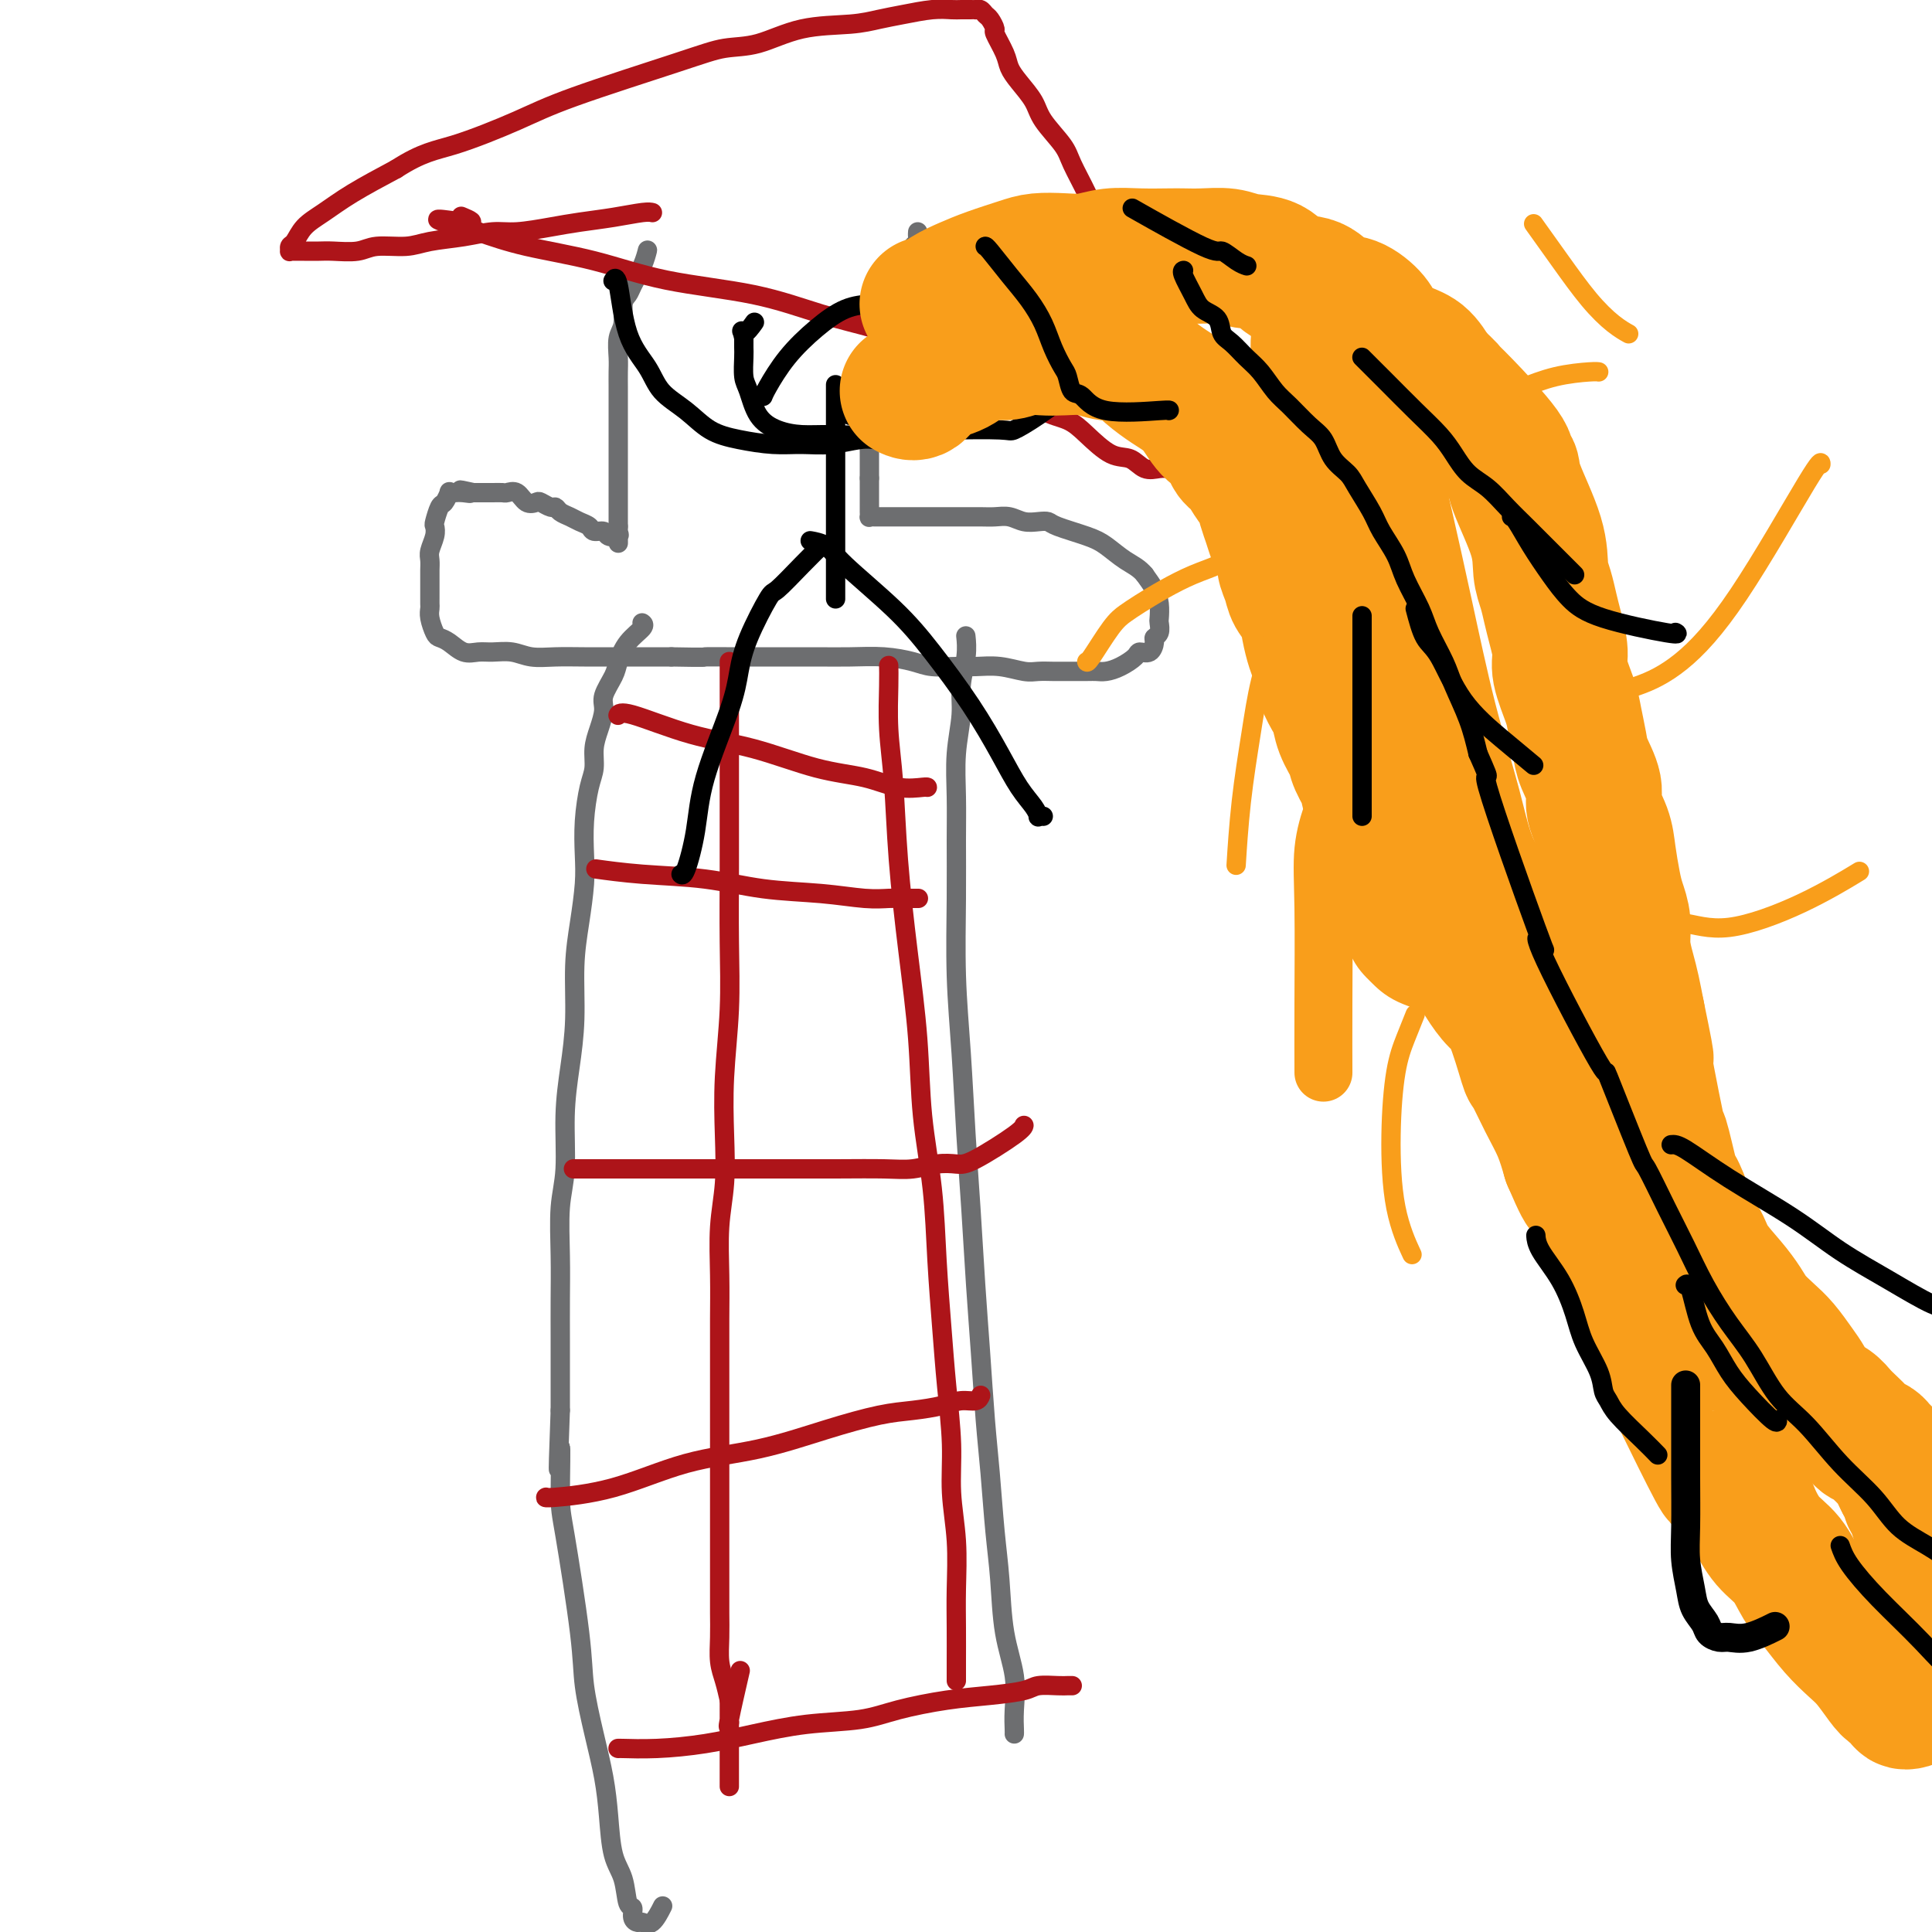 <svg viewBox='0 0 400 400' version='1.1' xmlns='http://www.w3.org/2000/svg' xmlns:xlink='http://www.w3.org/1999/xlink'><g fill='none' stroke='#6D6E70' stroke-width='4' stroke-linecap='round' stroke-linejoin='round'><path d='M134,52c-0.001,0.004 -0.002,0.009 0,0c0.002,-0.009 0.008,-0.031 0,0c-0.008,0.031 -0.029,0.116 0,0c0.029,-0.116 0.109,-0.433 0,0c-0.109,0.433 -0.406,1.618 -1,3c-0.594,1.382 -1.483,2.963 -2,4c-0.517,1.037 -0.660,1.530 -1,2c-0.340,0.470 -0.876,0.916 -1,2c-0.124,1.084 0.163,2.807 0,4c-0.163,1.193 -0.776,1.856 -1,3c-0.224,1.144 -0.060,2.770 0,4c0.060,1.230 0.016,2.063 0,3c-0.016,0.937 -0.004,1.979 0,3c0.004,1.021 0.001,2.020 0,3c-0.001,0.980 -0.000,1.939 0,3c0.000,1.061 0.000,2.224 0,3c-0.000,0.776 -0.000,1.167 0,2c0.000,0.833 0.000,2.109 0,3c-0.000,0.891 -0.000,1.398 0,2c0.000,0.602 0.000,1.298 0,2c-0.000,0.702 -0.000,1.410 0,2c0.000,0.590 0.000,1.061 0,2c-0.000,0.939 -0.000,2.344 0,3c0.000,0.656 0.000,0.561 0,1c-0.000,0.439 -0.000,1.411 0,2c0.000,0.589 0.000,0.794 0,1'/><path d='M128,109c0.008,6.275 0.028,2.462 0,1c-0.028,-1.462 -0.106,-0.573 0,0c0.106,0.573 0.394,0.830 0,1c-0.394,0.170 -1.471,0.253 -2,0c-0.529,-0.253 -0.512,-0.841 -1,-1c-0.488,-0.159 -1.482,0.112 -2,0c-0.518,-0.112 -0.559,-0.609 -1,-1c-0.441,-0.391 -1.283,-0.678 -2,-1c-0.717,-0.322 -1.309,-0.678 -2,-1c-0.691,-0.322 -1.480,-0.609 -2,-1c-0.520,-0.391 -0.772,-0.887 -1,-1c-0.228,-0.113 -0.431,0.158 -1,0c-0.569,-0.158 -1.504,-0.746 -2,-1c-0.496,-0.254 -0.552,-0.173 -1,0c-0.448,0.173 -1.289,0.439 -2,0c-0.711,-0.439 -1.293,-1.582 -2,-2c-0.707,-0.418 -1.540,-0.112 -2,0c-0.460,0.112 -0.546,0.030 -1,0c-0.454,-0.030 -1.276,-0.008 -2,0c-0.724,0.008 -1.350,0.002 -2,0c-0.650,-0.002 -1.325,-0.001 -2,0'/><path d='M98,102c-4.835,-1.084 -1.922,-0.292 -1,0c0.922,0.292 -0.148,0.086 -1,0c-0.852,-0.086 -1.485,-0.050 -2,0c-0.515,0.050 -0.912,0.115 -1,0c-0.088,-0.115 0.134,-0.410 0,0c-0.134,0.410 -0.623,1.526 -1,2c-0.377,0.474 -0.641,0.305 -1,1c-0.359,0.695 -0.814,2.255 -1,3c-0.186,0.745 -0.102,0.675 0,1c0.102,0.325 0.224,1.045 0,2c-0.224,0.955 -0.792,2.146 -1,3c-0.208,0.854 -0.056,1.370 0,2c0.056,0.630 0.015,1.373 0,2c-0.015,0.627 -0.005,1.140 0,2c0.005,0.860 0.004,2.069 0,3c-0.004,0.931 -0.013,1.584 0,2c0.013,0.416 0.047,0.597 0,1c-0.047,0.403 -0.176,1.030 0,2c0.176,0.970 0.655,2.284 1,3c0.345,0.716 0.556,0.833 1,1c0.444,0.167 1.122,0.383 2,1c0.878,0.617 1.955,1.633 3,2c1.045,0.367 2.056,0.084 3,0c0.944,-0.084 1.821,0.030 3,0c1.179,-0.030 2.659,-0.204 4,0c1.341,0.204 2.542,0.787 4,1c1.458,0.213 3.172,0.057 5,0c1.828,-0.057 3.768,-0.015 6,0c2.232,0.015 4.755,0.004 7,0c2.245,-0.004 4.213,-0.001 6,0c1.787,0.001 3.394,0.001 5,0'/><path d='M139,136c8.033,0.155 6.614,0.042 7,0c0.386,-0.042 2.576,-0.012 7,0c4.424,0.012 11.082,0.006 14,0c2.918,-0.006 2.095,-0.012 3,0c0.905,0.012 3.537,0.042 6,0c2.463,-0.042 4.759,-0.154 7,0c2.241,0.154 4.429,0.576 6,1c1.571,0.424 2.525,0.849 4,1c1.475,0.151 3.472,0.026 5,0c1.528,-0.026 2.587,0.046 4,0c1.413,-0.046 3.181,-0.208 5,0c1.819,0.208 3.688,0.788 5,1c1.312,0.212 2.067,0.057 3,0c0.933,-0.057 2.045,-0.015 3,0c0.955,0.015 1.753,0.002 3,0c1.247,-0.002 2.944,0.007 4,0c1.056,-0.007 1.472,-0.031 2,0c0.528,0.031 1.167,0.115 2,0c0.833,-0.115 1.859,-0.430 3,-1c1.141,-0.570 2.396,-1.396 3,-2c0.604,-0.604 0.558,-0.987 1,-1c0.442,-0.013 1.372,0.343 2,0c0.628,-0.343 0.953,-1.386 1,-2c0.047,-0.614 -0.183,-0.800 0,-1c0.183,-0.200 0.779,-0.412 1,-1c0.221,-0.588 0.068,-1.550 0,-2c-0.068,-0.450 -0.049,-0.389 0,-1c0.049,-0.611 0.129,-1.895 0,-3c-0.129,-1.105 -0.465,-2.030 -1,-3c-0.535,-0.970 -1.267,-1.985 -2,-3'/><path d='M237,119c-1.168,-1.451 -2.589,-2.077 -4,-3c-1.411,-0.923 -2.814,-2.142 -4,-3c-1.186,-0.858 -2.155,-1.353 -4,-2c-1.845,-0.647 -4.566,-1.445 -6,-2c-1.434,-0.555 -1.581,-0.867 -2,-1c-0.419,-0.133 -1.111,-0.088 -2,0c-0.889,0.088 -1.974,0.220 -3,0c-1.026,-0.220 -1.991,-0.791 -3,-1c-1.009,-0.209 -2.062,-0.056 -3,0c-0.938,0.056 -1.762,0.015 -3,0c-1.238,-0.015 -2.891,-0.004 -4,0c-1.109,0.004 -1.676,0.001 -2,0c-0.324,-0.001 -0.405,-0.000 -2,0c-1.595,0.000 -4.702,0.000 -6,0c-1.298,-0.000 -0.785,0.000 -1,0c-0.215,-0.000 -1.158,-0.000 -2,0c-0.842,0.000 -1.585,0.001 -2,0c-0.415,-0.001 -0.504,-0.004 -1,0c-0.496,0.004 -1.401,0.016 -2,0c-0.599,-0.016 -0.893,-0.060 -1,0c-0.107,0.060 -0.029,0.223 0,0c0.029,-0.223 0.008,-0.832 0,-1c-0.008,-0.168 -0.002,0.107 0,0c0.002,-0.107 0.001,-0.595 0,-1c-0.001,-0.405 -0.000,-0.727 0,-1c0.000,-0.273 0.000,-0.497 0,-1c-0.000,-0.503 -0.000,-1.287 0,-2c0.000,-0.713 0.000,-1.357 0,-2'/><path d='M180,99c-0.000,-1.522 -0.001,-1.327 0,-2c0.001,-0.673 0.004,-2.215 0,-3c-0.004,-0.785 -0.016,-0.814 0,-2c0.016,-1.186 0.060,-3.528 0,-5c-0.060,-1.472 -0.223,-2.075 0,-3c0.223,-0.925 0.833,-2.172 1,-3c0.167,-0.828 -0.110,-1.237 0,-2c0.110,-0.763 0.608,-1.880 1,-3c0.392,-1.120 0.679,-2.243 1,-3c0.321,-0.757 0.677,-1.147 1,-2c0.323,-0.853 0.612,-2.168 1,-3c0.388,-0.832 0.873,-1.181 1,-2c0.127,-0.819 -0.106,-2.107 0,-3c0.106,-0.893 0.550,-1.390 1,-2c0.450,-0.610 0.905,-1.333 1,-2c0.095,-0.667 -0.172,-1.278 0,-2c0.172,-0.722 0.782,-1.556 1,-2c0.218,-0.444 0.044,-0.500 0,-1c-0.044,-0.500 0.041,-1.444 0,-2c-0.041,-0.556 -0.207,-0.723 0,-1c0.207,-0.277 0.788,-0.663 1,-1c0.212,-0.337 0.057,-0.626 0,-1c-0.057,-0.374 -0.015,-0.832 0,-1c0.015,-0.168 0.004,-0.045 0,0c-0.004,0.045 -0.001,0.012 0,0c0.001,-0.012 0.000,-0.003 0,0c-0.000,0.003 -0.000,0.002 0,0'/><path d='M133,129c-0.005,-0.004 -0.011,-0.007 0,0c0.011,0.007 0.038,0.025 0,0c-0.038,-0.025 -0.141,-0.094 0,0c0.141,0.094 0.528,0.350 0,1c-0.528,0.650 -1.969,1.695 -3,3c-1.031,1.305 -1.652,2.869 -2,4c-0.348,1.131 -0.423,1.828 -1,3c-0.577,1.172 -1.656,2.820 -2,4c-0.344,1.180 0.049,1.891 0,3c-0.049,1.109 -0.539,2.615 -1,4c-0.461,1.385 -0.894,2.648 -1,4c-0.106,1.352 0.116,2.791 0,4c-0.116,1.209 -0.570,2.186 -1,4c-0.430,1.814 -0.837,4.465 -1,7c-0.163,2.535 -0.081,4.954 0,7c0.081,2.046 0.163,3.720 0,6c-0.163,2.280 -0.569,5.168 -1,8c-0.431,2.832 -0.885,5.610 -1,9c-0.115,3.390 0.109,7.392 0,11c-0.109,3.608 -0.551,6.822 -1,10c-0.449,3.178 -0.905,6.321 -1,10c-0.095,3.679 0.171,7.893 0,11c-0.171,3.107 -0.778,5.108 -1,8c-0.222,2.892 -0.060,6.675 0,10c0.060,3.325 0.016,6.190 0,9c-0.016,2.810 -0.004,5.564 0,8c0.004,2.436 0.001,4.553 0,7c-0.001,2.447 -0.001,5.223 0,8'/><path d='M116,292c-0.770,20.209 -0.194,9.731 0,8c0.194,-1.731 0.005,5.286 0,9c-0.005,3.714 0.173,4.126 1,9c0.827,4.874 2.302,14.211 3,20c0.698,5.789 0.620,8.029 1,11c0.380,2.971 1.219,6.673 2,10c0.781,3.327 1.504,6.279 2,9c0.496,2.721 0.764,5.211 1,8c0.236,2.789 0.441,5.878 1,8c0.559,2.122 1.474,3.276 2,5c0.526,1.724 0.665,4.016 1,5c0.335,0.984 0.866,0.659 1,1c0.134,0.341 -0.128,1.348 0,2c0.128,0.652 0.648,0.948 1,1c0.352,0.052 0.538,-0.141 1,0c0.462,0.141 1.201,0.615 2,0c0.799,-0.615 1.657,-2.319 2,-3c0.343,-0.681 0.172,-0.341 0,0'/><path d='M200,132c-0.033,-0.306 -0.065,-0.613 0,0c0.065,0.613 0.228,2.145 0,4c-0.228,1.855 -0.846,4.031 -1,6c-0.154,1.969 0.155,3.729 0,6c-0.155,2.271 -0.774,5.051 -1,8c-0.226,2.949 -0.057,6.065 0,9c0.057,2.935 0.004,5.689 0,9c-0.004,3.311 0.040,7.178 0,12c-0.040,4.822 -0.165,10.598 0,16c0.165,5.402 0.622,10.430 1,16c0.378,5.570 0.679,11.683 1,17c0.321,5.317 0.663,9.837 1,15c0.337,5.163 0.667,10.969 1,16c0.333,5.031 0.667,9.288 1,14c0.333,4.712 0.665,9.877 1,14c0.335,4.123 0.672,7.202 1,11c0.328,3.798 0.648,8.315 1,12c0.352,3.685 0.735,6.539 1,10c0.265,3.461 0.411,7.530 1,11c0.589,3.470 1.622,6.341 2,9c0.378,2.659 0.101,5.105 0,7c-0.101,1.895 -0.027,3.240 0,4c0.027,0.760 0.007,0.936 0,1c-0.007,0.064 -0.002,0.017 0,0c0.002,-0.017 0.001,-0.005 0,0c-0.001,0.005 -0.000,0.002 0,0'/></g>
<g fill='none' stroke='#AD1419' stroke-width='4' stroke-linecap='round' stroke-linejoin='round'><path d='M128,362c0.035,0.005 0.069,0.010 0,0c-0.069,-0.010 -0.243,-0.034 1,0c1.243,0.034 3.902,0.126 7,0c3.098,-0.126 6.634,-0.470 10,-1c3.366,-0.530 6.561,-1.245 10,-2c3.439,-0.755 7.124,-1.550 11,-2c3.876,-0.450 7.945,-0.554 11,-1c3.055,-0.446 5.096,-1.234 8,-2c2.904,-0.766 6.672,-1.512 10,-2c3.328,-0.488 6.215,-0.719 9,-1c2.785,-0.281 5.468,-0.611 7,-1c1.532,-0.389 1.913,-0.836 3,-1c1.087,-0.164 2.879,-0.044 4,0c1.121,0.044 1.571,0.012 2,0c0.429,-0.012 0.837,-0.003 1,0c0.163,0.003 0.082,0.002 0,0'/><path d='M113,310c-0.011,0.007 -0.022,0.013 0,0c0.022,-0.013 0.078,-0.046 0,0c-0.078,0.046 -0.290,0.172 2,0c2.290,-0.172 7.083,-0.641 12,-2c4.917,-1.359 9.958,-3.607 15,-5c5.042,-1.393 10.085,-1.931 15,-3c4.915,-1.069 9.704,-2.669 14,-4c4.296,-1.331 8.100,-2.394 11,-3c2.900,-0.606 4.896,-0.754 7,-1c2.104,-0.246 4.315,-0.588 6,-1c1.685,-0.412 2.843,-0.894 4,-1c1.157,-0.106 2.311,0.164 3,0c0.689,-0.164 0.911,-0.761 1,-1c0.089,-0.239 0.044,-0.119 0,0'/><path d='M119,242c0.083,0.000 0.165,0.000 0,0c-0.165,-0.000 -0.578,-0.000 0,0c0.578,0.000 2.145,0.000 5,0c2.855,-0.000 6.997,-0.000 11,0c4.003,0.000 7.868,0.001 12,0c4.132,-0.001 8.530,-0.004 13,0c4.470,0.004 9.011,0.015 13,0c3.989,-0.015 7.426,-0.056 10,0c2.574,0.056 4.283,0.208 6,0c1.717,-0.208 3.441,-0.778 5,-1c1.559,-0.222 2.954,-0.098 4,0c1.046,0.098 1.744,0.171 4,-1c2.256,-1.171 6.069,-3.584 8,-5c1.931,-1.416 1.980,-1.833 2,-2c0.020,-0.167 0.010,-0.083 0,0'/><path d='M124,180c0.188,0.026 0.376,0.052 0,0c-0.376,-0.052 -1.314,-0.183 0,0c1.314,0.183 4.882,0.680 9,1c4.118,0.320 8.788,0.464 13,1c4.212,0.536 7.968,1.464 12,2c4.032,0.536 8.340,0.679 12,1c3.660,0.321 6.673,0.818 9,1c2.327,0.182 3.968,0.049 5,0c1.032,-0.049 1.453,-0.013 2,0c0.547,0.013 1.219,0.004 2,0c0.781,-0.004 1.672,-0.001 2,0c0.328,0.001 0.094,0.000 0,0c-0.094,-0.000 -0.047,-0.000 0,0'/><path d='M128,148c0.016,-0.028 0.031,-0.056 0,0c-0.031,0.056 -0.109,0.197 0,0c0.109,-0.197 0.404,-0.730 3,0c2.596,0.730 7.494,2.725 12,4c4.506,1.275 8.619,1.830 13,3c4.381,1.170 9.030,2.954 13,4c3.970,1.046 7.260,1.352 10,2c2.740,0.648 4.930,1.638 7,2c2.070,0.362 4.019,0.098 5,0c0.981,-0.098 0.995,-0.028 1,0c0.005,0.028 0.003,0.014 0,0'/><path d='M151,137c-0.000,-0.009 -0.000,-0.018 0,0c0.000,0.018 0.000,0.062 0,0c-0.000,-0.062 -0.000,-0.230 0,1c0.000,1.230 0.000,3.858 0,6c-0.000,2.142 -0.000,3.799 0,6c0.000,2.201 0.001,4.945 0,8c-0.001,3.055 -0.004,6.419 0,10c0.004,3.581 0.015,7.377 0,12c-0.015,4.623 -0.056,10.071 0,15c0.056,4.929 0.207,9.339 0,14c-0.207,4.661 -0.774,9.573 -1,14c-0.226,4.427 -0.113,8.369 0,12c0.113,3.631 0.226,6.950 0,10c-0.226,3.050 -0.793,5.833 -1,9c-0.207,3.167 -0.056,6.720 0,10c0.056,3.280 0.015,6.286 0,9c-0.015,2.714 -0.004,5.137 0,8c0.004,2.863 0.001,6.167 0,9c-0.001,2.833 -0.000,5.194 0,8c0.000,2.806 0.000,6.055 0,9c-0.000,2.945 0.000,5.585 0,8c-0.000,2.415 -0.001,4.607 0,7c0.001,2.393 0.003,4.989 0,7c-0.003,2.011 -0.012,3.437 0,5c0.012,1.563 0.044,3.264 0,5c-0.044,1.736 -0.166,3.506 0,5c0.166,1.494 0.619,2.713 1,4c0.381,1.287 0.691,2.644 1,4'/><path d='M151,352c-0.001,33.820 -0.002,10.871 0,3c0.002,-7.871 0.008,-0.664 0,2c-0.008,2.664 -0.030,0.786 0,0c0.030,-0.786 0.111,-0.479 0,0c-0.111,0.479 -0.415,1.129 0,-1c0.415,-2.129 1.547,-7.037 2,-9c0.453,-1.963 0.226,-0.982 0,0'/><path d='M184,138c0.002,0.065 0.004,0.130 0,0c-0.004,-0.130 -0.013,-0.456 0,0c0.013,0.456 0.048,1.695 0,4c-0.048,2.305 -0.177,5.677 0,9c0.177,3.323 0.662,6.598 1,11c0.338,4.402 0.528,9.931 1,16c0.472,6.069 1.226,12.679 2,19c0.774,6.321 1.570,12.353 2,18c0.430,5.647 0.496,10.910 1,16c0.504,5.090 1.445,10.006 2,15c0.555,4.994 0.722,10.064 1,15c0.278,4.936 0.667,9.737 1,14c0.333,4.263 0.611,7.989 1,12c0.389,4.011 0.889,8.306 1,12c0.111,3.694 -0.166,6.785 0,10c0.166,3.215 0.777,6.553 1,10c0.223,3.447 0.060,7.004 0,10c-0.060,2.996 -0.016,5.430 0,8c0.016,2.570 0.004,5.277 0,7c-0.004,1.723 -0.001,2.462 0,3c0.001,0.538 0.000,0.876 0,1c-0.000,0.124 -0.000,0.036 0,0c0.000,-0.036 0.000,-0.018 0,0'/><path d='M135,44c0.007,0.002 0.013,0.003 0,0c-0.013,-0.003 -0.046,-0.012 0,0c0.046,0.012 0.171,0.044 0,0c-0.171,-0.044 -0.639,-0.166 -2,0c-1.361,0.166 -3.615,0.618 -6,1c-2.385,0.382 -4.901,0.694 -7,1c-2.099,0.306 -3.783,0.607 -6,1c-2.217,0.393 -4.968,0.880 -7,1c-2.032,0.120 -3.345,-0.127 -5,0c-1.655,0.127 -3.652,0.626 -6,1c-2.348,0.374 -5.048,0.622 -7,1c-1.952,0.378 -3.155,0.886 -5,1c-1.845,0.114 -4.332,-0.166 -6,0c-1.668,0.166 -2.516,0.776 -4,1c-1.484,0.224 -3.603,0.060 -5,0c-1.397,-0.060 -2.073,-0.015 -3,0c-0.927,0.015 -2.105,0.001 -3,0c-0.895,-0.001 -1.505,0.013 -2,0c-0.495,-0.013 -0.874,-0.051 -1,0c-0.126,0.051 0.002,0.191 0,0c-0.002,-0.191 -0.132,-0.714 0,-1c0.132,-0.286 0.527,-0.336 1,-1c0.473,-0.664 1.024,-1.941 2,-3c0.976,-1.059 2.378,-1.901 4,-3c1.622,-1.099 3.463,-2.457 6,-4c2.537,-1.543 5.768,-3.272 9,-5'/><path d='M82,35c5.446,-3.513 8.061,-3.796 12,-5c3.939,-1.204 9.201,-3.329 13,-5c3.799,-1.671 6.136,-2.889 12,-5c5.864,-2.111 15.257,-5.115 21,-7c5.743,-1.885 7.837,-2.652 10,-3c2.163,-0.348 4.393,-0.278 7,-1c2.607,-0.722 5.589,-2.236 9,-3c3.411,-0.764 7.249,-0.779 10,-1c2.751,-0.221 4.413,-0.648 6,-1c1.587,-0.352 3.097,-0.630 5,-1c1.903,-0.370 4.199,-0.831 6,-1c1.801,-0.169 3.109,-0.045 4,0c0.891,0.045 1.366,0.011 2,0c0.634,-0.011 1.427,0.000 2,0c0.573,-0.000 0.927,-0.012 1,0c0.073,0.012 -0.134,0.049 0,0c0.134,-0.049 0.608,-0.185 1,0c0.392,0.185 0.700,0.689 1,1c0.300,0.311 0.591,0.428 1,1c0.409,0.572 0.938,1.597 1,2c0.062,0.403 -0.341,0.183 0,1c0.341,0.817 1.426,2.671 2,4c0.574,1.329 0.637,2.134 1,3c0.363,0.866 1.027,1.794 2,3c0.973,1.206 2.256,2.692 3,4c0.744,1.308 0.948,2.439 2,4c1.052,1.561 2.952,3.552 4,5c1.048,1.448 1.244,2.351 2,4c0.756,1.649 2.073,4.042 3,6c0.927,1.958 1.463,3.479 2,5'/><path d='M227,45c5.390,10.003 5.865,13.511 7,17c1.135,3.489 2.931,6.958 4,10c1.069,3.042 1.411,5.655 2,8c0.589,2.345 1.426,4.422 2,6c0.574,1.578 0.886,2.657 1,4c0.114,1.343 0.031,2.948 0,4c-0.031,1.052 -0.011,1.550 0,2c0.011,0.450 0.012,0.852 0,1c-0.012,0.148 -0.037,0.042 0,0c0.037,-0.042 0.135,-0.019 0,0c-0.135,0.019 -0.502,0.033 -1,0c-0.498,-0.033 -1.126,-0.112 -2,0c-0.874,0.112 -1.993,0.416 -3,0c-1.007,-0.416 -1.903,-1.551 -3,-2c-1.097,-0.449 -2.394,-0.210 -4,-1c-1.606,-0.790 -3.519,-2.608 -5,-4c-1.481,-1.392 -2.530,-2.358 -4,-3c-1.470,-0.642 -3.362,-0.962 -5,-2c-1.638,-1.038 -3.021,-2.795 -5,-4c-1.979,-1.205 -4.554,-1.858 -7,-3c-2.446,-1.142 -4.763,-2.774 -7,-4c-2.237,-1.226 -4.395,-2.045 -7,-3c-2.605,-0.955 -5.656,-2.044 -9,-3c-3.344,-0.956 -6.982,-1.778 -11,-3c-4.018,-1.222 -8.416,-2.844 -14,-4c-5.584,-1.156 -12.352,-1.846 -18,-3c-5.648,-1.154 -10.174,-2.772 -15,-4c-4.826,-1.228 -9.950,-2.065 -14,-3c-4.050,-0.935 -7.025,-1.967 -10,-3'/><path d='M99,48c-14.762,-3.952 -6.167,-2.333 -3,-2c3.167,0.333 0.905,-0.619 0,-1c-0.905,-0.381 -0.452,-0.190 0,0'/></g>
<g fill='none' stroke='#000000' stroke-width='4' stroke-linecap='round' stroke-linejoin='round'><path d='M158,82c-0.002,0.006 -0.004,0.012 0,0c0.004,-0.012 0.015,-0.043 0,0c-0.015,0.043 -0.056,0.159 0,0c0.056,-0.159 0.210,-0.593 1,-2c0.790,-1.407 2.217,-3.789 4,-6c1.783,-2.211 3.923,-4.252 6,-6c2.077,-1.748 4.092,-3.202 6,-4c1.908,-0.798 3.708,-0.941 5,-1c1.292,-0.059 2.077,-0.036 3,0c0.923,0.036 1.984,0.083 3,0c1.016,-0.083 1.986,-0.298 3,0c1.014,0.298 2.073,1.108 3,2c0.927,0.892 1.723,1.865 2,3c0.277,1.135 0.035,2.433 0,4c-0.035,1.567 0.136,3.405 0,5c-0.136,1.595 -0.580,2.949 -1,4c-0.420,1.051 -0.817,1.799 -2,3c-1.183,1.201 -3.152,2.856 -5,4c-1.848,1.144 -3.577,1.778 -6,2c-2.423,0.222 -5.542,0.032 -8,0c-2.458,-0.032 -4.256,0.093 -6,0c-1.744,-0.093 -3.434,-0.402 -5,-1c-1.566,-0.598 -3.008,-1.483 -4,-3c-0.992,-1.517 -1.534,-3.666 -2,-5c-0.466,-1.334 -0.857,-1.852 -1,-3c-0.143,-1.148 -0.039,-2.924 0,-4c0.039,-1.076 0.011,-1.450 0,-2c-0.011,-0.550 -0.006,-1.275 0,-2'/><path d='M154,70c-0.585,-2.581 -0.549,-1.032 0,-1c0.549,0.032 1.609,-1.453 2,-2c0.391,-0.547 0.112,-0.156 0,0c-0.112,0.156 -0.056,0.078 0,0'/><path d='M173,80c0.000,-0.315 0.000,-0.630 0,0c0.000,0.630 0.000,2.205 0,4c0.000,1.795 0.000,3.811 0,6c0.000,2.189 0.000,4.551 0,7c0.000,2.449 0.000,4.985 0,7c0.000,2.015 0.000,3.509 0,5c0.000,1.491 0.000,2.978 0,5c0.000,2.022 0.000,4.580 0,6c0.000,1.420 0.000,1.701 0,2c0.000,0.299 0.000,0.616 0,1c0.000,0.384 0.000,0.835 0,1c0.000,0.165 0.000,0.044 0,0c0.000,-0.044 0.000,-0.012 0,0c-0.000,0.012 0.000,0.003 0,0c0.000,-0.003 0.000,-0.002 0,0'/><path d='M170,113c-0.083,0.081 -0.166,0.163 0,0c0.166,-0.163 0.581,-0.569 0,0c-0.581,0.569 -2.159,2.114 -4,4c-1.841,1.886 -3.946,4.114 -5,5c-1.054,0.886 -1.056,0.431 -2,2c-0.944,1.569 -2.829,5.161 -4,8c-1.171,2.839 -1.627,4.926 -2,7c-0.373,2.074 -0.664,4.135 -2,8c-1.336,3.865 -3.717,9.533 -5,14c-1.283,4.467 -1.468,7.733 -2,11c-0.532,3.267 -1.413,6.533 -2,8c-0.587,1.467 -0.882,1.133 -1,1c-0.118,-0.133 -0.059,-0.067 0,0'/><path d='M168,112c0.077,0.014 0.153,0.027 0,0c-0.153,-0.027 -0.537,-0.095 0,0c0.537,0.095 1.993,0.352 3,1c1.007,0.648 1.564,1.686 4,4c2.436,2.314 6.752,5.903 10,9c3.248,3.097 5.427,5.701 8,9c2.573,3.299 5.541,7.294 8,11c2.459,3.706 4.409,7.122 6,10c1.591,2.878 2.822,5.216 4,7c1.178,1.784 2.302,3.014 3,4c0.698,0.986 0.971,1.728 1,2c0.029,0.272 -0.184,0.073 0,0c0.184,-0.073 0.767,-0.021 1,0c0.233,0.021 0.117,0.010 0,0'/><path d='M181,91c0.014,0.002 0.028,0.004 0,0c-0.028,-0.004 -0.099,-0.015 0,0c0.099,0.015 0.367,0.057 0,0c-0.367,-0.057 -1.370,-0.214 -3,0c-1.630,0.214 -3.888,0.799 -6,1c-2.112,0.201 -4.079,0.017 -6,0c-1.921,-0.017 -3.796,0.131 -6,0c-2.204,-0.131 -4.738,-0.543 -7,-1c-2.262,-0.457 -4.251,-0.958 -6,-2c-1.749,-1.042 -3.256,-2.624 -5,-4c-1.744,-1.376 -3.725,-2.547 -5,-4c-1.275,-1.453 -1.844,-3.188 -3,-5c-1.156,-1.812 -2.897,-3.702 -4,-7c-1.103,-3.298 -1.566,-8.003 -2,-10c-0.434,-1.997 -0.838,-1.285 -1,-1c-0.162,0.285 -0.081,0.142 0,0'/><path d='M176,86c2.838,0.733 5.675,1.466 8,2c2.325,0.534 4.137,0.869 6,1c1.863,0.131 3.775,0.059 7,0c3.225,-0.059 7.761,-0.104 10,0c2.239,0.104 2.179,0.357 3,0c0.821,-0.357 2.521,-1.325 5,-3c2.479,-1.675 5.737,-4.057 10,-8c4.263,-3.943 9.532,-9.446 12,-12c2.468,-2.554 2.134,-2.158 2,-2c-0.134,0.158 -0.067,0.079 0,0'/></g>
<g fill='none' stroke='#F99E1B' stroke-width='4' stroke-linecap='round' stroke-linejoin='round'><path d='M198,53c0.485,-0.091 0.969,-0.183 0,0c-0.969,0.183 -3.392,0.639 0,0c3.392,-0.639 12.600,-2.375 16,-3c3.400,-0.625 0.991,-0.139 1,0c0.009,0.139 2.437,-0.068 3,0c0.563,0.068 -0.740,0.410 2,0c2.740,-0.410 9.524,-1.574 13,-2c3.476,-0.426 3.643,-0.114 4,0c0.357,0.114 0.902,0.031 2,0c1.098,-0.031 2.748,-0.008 4,0c1.252,0.008 2.106,0.002 3,0c0.894,-0.002 1.827,-0.001 3,0c1.173,0.001 2.587,0.000 4,0'/><path d='M253,48c9.287,-0.381 5.005,1.168 4,2c-1.005,0.832 1.267,0.947 5,2c3.733,1.053 8.925,3.046 11,4c2.075,0.954 1.031,0.871 1,1c-0.031,0.129 0.950,0.471 2,1c1.050,0.529 2.168,1.244 3,2c0.832,0.756 1.377,1.552 2,2c0.623,0.448 1.325,0.547 2,1c0.675,0.453 1.322,1.261 2,2c0.678,0.739 1.385,1.409 2,2c0.615,0.591 1.137,1.102 2,2c0.863,0.898 2.066,2.182 3,3c0.934,0.818 1.598,1.171 2,2c0.402,0.829 0.542,2.135 1,3c0.458,0.865 1.233,1.290 2,2c0.767,0.710 1.526,1.707 2,2c0.474,0.293 0.663,-0.118 1,0c0.337,0.118 0.822,0.763 1,1c0.178,0.237 0.048,0.064 0,0c-0.048,-0.064 -0.014,-0.018 0,0c0.014,0.018 0.007,0.009 0,0'/></g>
<g fill='none' stroke='#F99E1B' stroke-width='28' stroke-linecap='round' stroke-linejoin='round'><path d='M192,63c0.013,0.013 0.025,0.026 0,0c-0.025,-0.026 -0.088,-0.090 0,0c0.088,0.090 0.327,0.333 1,0c0.673,-0.333 1.781,-1.242 3,-2c1.219,-0.758 2.548,-1.366 4,-2c1.452,-0.634 3.027,-1.293 5,-2c1.973,-0.707 4.343,-1.461 6,-2c1.657,-0.539 2.601,-0.862 4,-1c1.399,-0.138 3.253,-0.089 5,0c1.747,0.089 3.387,0.220 5,0c1.613,-0.220 3.199,-0.791 5,-1c1.801,-0.209 3.815,-0.057 6,0c2.185,0.057 4.540,0.019 6,0c1.460,-0.019 2.025,-0.018 3,0c0.975,0.018 2.359,0.054 4,0c1.641,-0.054 3.537,-0.200 5,0c1.463,0.200 2.491,0.744 4,1c1.509,0.256 3.498,0.224 5,1c1.502,0.776 2.518,2.361 4,3c1.482,0.639 3.431,0.334 5,1c1.569,0.666 2.758,2.304 4,3c1.242,0.696 2.538,0.450 4,1c1.462,0.550 3.091,1.896 4,3c0.909,1.104 1.099,1.966 2,3c0.901,1.034 2.512,2.240 4,3c1.488,0.760 2.854,1.074 4,2c1.146,0.926 2.073,2.463 3,4'/><path d='M297,78c3.254,2.952 2.890,2.831 3,3c0.110,0.169 0.695,0.626 3,3c2.305,2.374 6.331,6.664 8,9c1.669,2.336 0.982,2.719 1,3c0.018,0.281 0.740,0.462 1,1c0.260,0.538 0.059,1.435 1,4c0.941,2.565 3.025,6.799 4,10c0.975,3.201 0.840,5.367 1,7c0.160,1.633 0.615,2.731 1,4c0.385,1.269 0.698,2.710 1,4c0.302,1.290 0.591,2.430 1,4c0.409,1.570 0.936,3.571 1,5c0.064,1.429 -0.335,2.285 0,4c0.335,1.715 1.404,4.290 2,6c0.596,1.710 0.718,2.557 1,4c0.282,1.443 0.723,3.484 1,5c0.277,1.516 0.389,2.507 1,4c0.611,1.493 1.722,3.487 2,5c0.278,1.513 -0.277,2.543 0,4c0.277,1.457 1.385,3.340 2,5c0.615,1.660 0.738,3.097 1,5c0.262,1.903 0.662,4.273 1,6c0.338,1.727 0.615,2.810 1,4c0.385,1.190 0.877,2.487 1,4c0.123,1.513 -0.122,3.240 0,5c0.122,1.760 0.610,3.551 1,5c0.390,1.449 0.683,2.557 1,4c0.317,1.443 0.659,3.222 1,5'/><path d='M339,210c3.301,15.945 1.054,6.307 1,7c-0.054,0.693 2.083,11.718 3,16c0.917,4.282 0.612,1.823 1,3c0.388,1.177 1.469,5.991 2,8c0.531,2.009 0.511,1.215 1,2c0.489,0.785 1.488,3.150 2,5c0.512,1.850 0.536,3.184 1,4c0.464,0.816 1.369,1.113 2,2c0.631,0.887 0.987,2.362 2,4c1.013,1.638 2.683,3.438 4,5c1.317,1.562 2.282,2.887 3,4c0.718,1.113 1.190,2.016 2,3c0.810,0.984 1.959,2.049 3,3c1.041,0.951 1.973,1.788 3,3c1.027,1.212 2.148,2.800 3,4c0.852,1.200 1.435,2.012 2,3c0.565,0.988 1.111,2.152 2,3c0.889,0.848 2.121,1.379 3,2c0.879,0.621 1.405,1.332 2,2c0.595,0.668 1.259,1.292 2,2c0.741,0.708 1.561,1.499 2,2c0.439,0.501 0.499,0.712 1,1c0.501,0.288 1.444,0.654 2,1c0.556,0.346 0.726,0.673 1,1c0.274,0.327 0.651,0.654 1,1c0.349,0.346 0.671,0.711 1,1c0.329,0.289 0.666,0.501 1,1c0.334,0.499 0.667,1.285 1,2c0.333,0.715 0.667,1.357 1,2'/><path d='M394,307c7.248,8.990 3.368,5.467 2,4c-1.368,-1.467 -0.223,-0.876 1,3c1.223,3.876 2.524,11.036 3,14c0.476,2.964 0.128,1.732 0,2c-0.128,0.268 -0.034,2.036 0,4c0.034,1.964 0.009,4.123 0,5c-0.009,0.877 -0.002,0.473 0,1c0.002,0.527 0.001,1.986 0,3c-0.001,1.014 -0.000,1.582 0,2c0.000,0.418 0.000,0.686 0,1c-0.000,0.314 -0.000,0.672 0,1c0.000,0.328 0.000,0.624 0,1c-0.000,0.376 -0.000,0.833 0,1c0.000,0.167 0.000,0.045 0,0c-0.000,-0.045 -0.000,-0.013 0,0c0.000,0.013 0.000,0.006 0,0'/><path d='M188,81c-0.012,-0.006 -0.024,-0.012 0,0c0.024,0.012 0.084,0.041 0,0c-0.084,-0.041 -0.313,-0.152 0,0c0.313,0.152 1.168,0.567 2,0c0.832,-0.567 1.643,-2.117 3,-3c1.357,-0.883 3.262,-1.098 5,-2c1.738,-0.902 3.310,-2.490 5,-3c1.690,-0.510 3.498,0.059 5,0c1.502,-0.059 2.697,-0.744 4,-1c1.303,-0.256 2.715,-0.081 4,0c1.285,0.081 2.443,0.069 4,0c1.557,-0.069 3.512,-0.194 5,0c1.488,0.194 2.509,0.709 4,1c1.491,0.291 3.452,0.359 5,1c1.548,0.641 2.682,1.856 4,3c1.318,1.144 2.819,2.217 4,3c1.181,0.783 2.042,1.278 3,2c0.958,0.722 2.014,1.673 3,3c0.986,1.327 1.902,3.030 3,4c1.098,0.970 2.378,1.207 3,2c0.622,0.793 0.586,2.141 1,3c0.414,0.859 1.277,1.230 2,2c0.723,0.770 1.307,1.939 2,3c0.693,1.061 1.495,2.014 2,3c0.505,0.986 0.713,2.007 1,3c0.287,0.993 0.654,1.960 1,3c0.346,1.040 0.670,2.154 1,3c0.330,0.846 0.665,1.423 1,2'/><path d='M265,113c1.876,4.167 1.066,3.583 1,4c-0.066,0.417 0.612,1.834 1,3c0.388,1.166 0.485,2.082 1,3c0.515,0.918 1.446,1.837 2,3c0.554,1.163 0.729,2.571 1,4c0.271,1.429 0.636,2.881 1,4c0.364,1.119 0.726,1.905 1,3c0.274,1.095 0.459,2.499 1,4c0.541,1.501 1.439,3.100 2,4c0.561,0.900 0.785,1.103 1,2c0.215,0.897 0.421,2.490 1,4c0.579,1.510 1.532,2.939 2,4c0.468,1.061 0.450,1.756 1,3c0.550,1.244 1.669,3.039 2,4c0.331,0.961 -0.127,1.088 1,4c1.127,2.912 3.838,8.607 5,11c1.162,2.393 0.776,1.483 1,2c0.224,0.517 1.060,2.461 2,4c0.940,1.539 1.984,2.673 3,4c1.016,1.327 2.004,2.849 3,4c0.996,1.151 1.998,1.933 3,3c1.002,1.067 2.002,2.421 3,4c0.998,1.579 1.992,3.385 3,5c1.008,1.615 2.030,3.039 3,4c0.970,0.961 1.888,1.459 3,4c1.112,2.541 2.420,7.126 3,9c0.580,1.874 0.434,1.038 1,2c0.566,0.962 1.845,3.720 3,6c1.155,2.280 2.187,4.080 3,6c0.813,1.920 1.406,3.960 2,6'/><path d='M325,240c2.521,5.881 2.824,6.082 3,6c0.176,-0.082 0.227,-0.447 3,6c2.773,6.447 8.270,19.706 11,26c2.730,6.294 2.693,5.622 3,6c0.307,0.378 0.960,1.807 3,6c2.040,4.193 5.469,11.150 7,14c1.531,2.850 1.165,1.594 2,2c0.835,0.406 2.870,2.475 4,4c1.130,1.525 1.355,2.507 2,4c0.645,1.493 1.712,3.498 3,5c1.288,1.502 2.799,2.503 4,4c1.201,1.497 2.092,3.491 3,5c0.908,1.509 1.833,2.533 3,4c1.167,1.467 2.577,3.377 4,5c1.423,1.623 2.858,2.959 4,4c1.142,1.041 1.991,1.785 3,3c1.009,1.215 2.179,2.899 3,4c0.821,1.101 1.293,1.619 2,2c0.707,0.381 1.651,0.625 2,1c0.349,0.375 0.105,0.881 0,1c-0.105,0.119 -0.069,-0.148 0,0c0.069,0.148 0.173,0.710 2,0c1.827,-0.710 5.376,-2.691 8,-5c2.624,-2.309 4.321,-4.945 5,-6c0.679,-1.055 0.339,-0.527 0,0'/><path d='M336,212c-0.077,-0.032 -0.154,-0.064 0,0c0.154,0.064 0.540,0.222 0,0c-0.540,-0.222 -2.007,-0.826 -4,-2c-1.993,-1.174 -4.513,-2.917 -7,-5c-2.487,-2.083 -4.940,-4.506 -7,-7c-2.060,-2.494 -3.726,-5.061 -6,-8c-2.274,-2.939 -5.154,-6.252 -7,-10c-1.846,-3.748 -2.658,-7.932 -4,-13c-1.342,-5.068 -3.216,-11.021 -5,-18c-1.784,-6.979 -3.479,-14.983 -5,-22c-1.521,-7.017 -2.870,-13.047 -4,-18c-1.130,-4.953 -2.043,-8.829 -3,-12c-0.957,-3.171 -1.958,-5.636 -3,-8c-1.042,-2.364 -2.125,-4.626 -3,-6c-0.875,-1.374 -1.541,-1.860 -2,-3c-0.459,-1.140 -0.712,-2.933 -1,-4c-0.288,-1.067 -0.613,-1.406 -1,-2c-0.387,-0.594 -0.836,-1.441 -1,-2c-0.164,-0.559 -0.044,-0.830 0,-2c0.044,-1.170 0.012,-3.238 0,-4c-0.012,-0.762 -0.003,-0.218 0,0c0.003,0.218 0.002,0.109 0,0'/></g>
<g fill='none' stroke='#F99E1B' stroke-width='12' stroke-linecap='round' stroke-linejoin='round'><path d='M279,169c-0.013,0.135 -0.025,0.269 0,0c0.025,-0.269 0.089,-0.943 0,0c-0.089,0.943 -0.330,3.501 0,6c0.330,2.499 1.232,4.938 2,7c0.768,2.062 1.401,3.747 2,6c0.599,2.253 1.163,5.073 2,7c0.837,1.927 1.946,2.960 3,4c1.054,1.040 2.053,2.088 4,3c1.947,0.912 4.842,1.689 6,2c1.158,0.311 0.579,0.155 0,0'/><path d='M278,164c0.166,-0.272 0.332,-0.543 0,0c-0.332,0.543 -1.161,1.902 -2,4c-0.839,2.098 -1.689,4.935 -2,8c-0.311,3.065 -0.083,6.358 0,12c0.083,5.642 0.022,13.634 0,20c-0.022,6.366 -0.006,11.104 0,13c0.006,1.896 0.003,0.948 0,0'/></g>
<g fill='none' stroke='#F99E1B' stroke-width='4' stroke-linecap='round' stroke-linejoin='round'><path d='M266,119c-0.040,0.118 -0.079,0.237 0,0c0.079,-0.237 0.277,-0.829 0,1c-0.277,1.829 -1.031,6.078 -2,10c-0.969,3.922 -2.155,7.515 -3,11c-0.845,3.485 -1.350,6.862 -2,11c-0.650,4.138 -1.444,9.037 -2,14c-0.556,4.963 -0.873,9.989 -1,12c-0.127,2.011 -0.063,1.005 0,0'/><path d='M274,169c-0.004,0.074 -0.008,0.147 0,0c0.008,-0.147 0.028,-0.515 0,0c-0.028,0.515 -0.104,1.913 0,3c0.104,1.087 0.389,1.864 1,3c0.611,1.136 1.549,2.630 3,4c1.451,1.370 3.417,2.616 6,4c2.583,1.384 5.785,2.907 9,4c3.215,1.093 6.442,1.756 10,2c3.558,0.244 7.445,0.070 9,0c1.555,-0.070 0.777,-0.035 0,0'/><path d='M293,210c-0.651,1.612 -1.302,3.225 -2,5c-0.698,1.775 -1.444,3.713 -2,7c-0.556,3.287 -0.922,7.922 -1,13c-0.078,5.078 0.133,10.598 1,15c0.867,4.402 2.391,7.686 3,9c0.609,1.314 0.305,0.657 0,0'/><path d='M325,145c-0.491,0.076 -0.983,0.151 0,0c0.983,-0.151 3.440,-0.529 6,-1c2.560,-0.471 5.222,-1.037 8,-2c2.778,-0.963 5.673,-2.324 9,-5c3.327,-2.676 7.088,-6.666 12,-14c4.912,-7.334 10.976,-18.013 14,-23c3.024,-4.987 3.007,-4.282 3,-4c-0.007,0.282 -0.003,0.141 0,0'/><path d='M337,69c-0.061,-0.033 -0.121,-0.067 0,0c0.121,0.067 0.424,0.234 0,0c-0.424,-0.234 -1.575,-0.869 -3,-2c-1.425,-1.131 -3.124,-2.757 -5,-5c-1.876,-2.243 -3.928,-5.104 -6,-8c-2.072,-2.896 -4.163,-5.827 -5,-7c-0.837,-1.173 -0.418,-0.586 0,0'/><path d='M316,80c0.129,-0.053 0.259,-0.105 0,0c-0.259,0.105 -0.906,0.368 0,0c0.906,-0.368 3.367,-1.367 6,-2c2.633,-0.633 5.440,-0.901 7,-1c1.560,-0.099 1.874,-0.028 2,0c0.126,0.028 0.063,0.014 0,0'/><path d='M253,116c-0.000,0.019 -0.000,0.038 0,0c0.000,-0.038 0.002,-0.134 0,0c-0.002,0.134 -0.006,0.497 -1,1c-0.994,0.503 -2.978,1.145 -5,2c-2.022,0.855 -4.083,1.921 -6,3c-1.917,1.079 -3.691,2.170 -5,3c-1.309,0.830 -2.155,1.399 -3,2c-0.845,0.601 -1.690,1.233 -3,3c-1.310,1.767 -3.083,4.668 -4,6c-0.917,1.332 -0.976,1.095 -1,1c-0.024,-0.095 -0.012,-0.047 0,0'/><path d='M337,191c0.567,0.058 1.134,0.116 3,0c1.866,-0.116 5.030,-0.407 8,0c2.970,0.407 5.744,1.511 10,1c4.256,-0.511 9.992,-2.638 15,-5c5.008,-2.362 9.288,-4.961 11,-6c1.712,-1.039 0.856,-0.520 0,0'/></g>
<g fill='none' stroke='#000000' stroke-width='4' stroke-linecap='round' stroke-linejoin='round'><path d='M293,126c0.605,2.302 1.210,4.603 2,6c0.790,1.397 1.764,1.888 3,4c1.236,2.112 2.733,5.844 5,9c2.267,3.156 5.303,5.734 8,8c2.697,2.266 5.056,4.219 6,5c0.944,0.781 0.472,0.391 0,0'/><path d='M282,74c0.008,0.008 0.017,0.017 0,0c-0.017,-0.017 -0.058,-0.059 0,0c0.058,0.059 0.217,0.220 1,1c0.783,0.780 2.190,2.180 4,4c1.810,1.820 4.024,4.061 6,6c1.976,1.939 3.714,3.575 5,5c1.286,1.425 2.118,2.639 3,4c0.882,1.361 1.812,2.869 3,4c1.188,1.131 2.634,1.886 4,3c1.366,1.114 2.653,2.586 4,4c1.347,1.414 2.753,2.771 4,4c1.247,1.229 2.334,2.329 4,4c1.666,1.671 3.910,3.911 5,5c1.090,1.089 1.026,1.025 1,1c-0.026,-0.025 -0.013,-0.013 0,0'/><path d='M245,56c-0.014,0.004 -0.027,0.007 0,0c0.027,-0.007 0.095,-0.025 0,0c-0.095,0.025 -0.352,0.094 0,1c0.352,0.906 1.315,2.651 2,4c0.685,1.349 1.093,2.304 2,3c0.907,0.696 2.315,1.133 3,2c0.685,0.867 0.648,2.165 1,3c0.352,0.835 1.093,1.209 2,2c0.907,0.791 1.978,2.001 3,3c1.022,0.999 1.993,1.789 3,3c1.007,1.211 2.050,2.845 3,4c0.950,1.155 1.806,1.832 3,3c1.194,1.168 2.728,2.828 4,4c1.272,1.172 2.284,1.857 3,3c0.716,1.143 1.135,2.744 2,4c0.865,1.256 2.175,2.166 3,3c0.825,0.834 1.164,1.593 2,3c0.836,1.407 2.167,3.464 3,5c0.833,1.536 1.167,2.551 2,4c0.833,1.449 2.167,3.332 3,5c0.833,1.668 1.167,3.122 2,5c0.833,1.878 2.166,4.181 3,6c0.834,1.819 1.168,3.156 2,5c0.832,1.844 2.161,4.195 3,6c0.839,1.805 1.187,3.063 2,5c0.813,1.937 2.089,4.553 3,7c0.911,2.447 1.455,4.723 2,7'/><path d='M306,156c3.738,8.390 0.584,1.866 2,7c1.416,5.134 7.403,21.928 10,29c2.597,7.072 1.803,4.422 1,3c-0.803,-1.422 -1.616,-1.617 1,4c2.616,5.617 8.660,17.045 11,21c2.340,3.955 0.975,0.435 2,3c1.025,2.565 4.440,11.215 6,15c1.560,3.785 1.266,2.706 2,4c0.734,1.294 2.495,4.961 4,8c1.505,3.039 2.753,5.449 4,8c1.247,2.551 2.491,5.242 4,8c1.509,2.758 3.282,5.583 5,8c1.718,2.417 3.379,4.427 5,7c1.621,2.573 3.201,5.710 5,8c1.799,2.290 3.817,3.732 6,6c2.183,2.268 4.532,5.361 7,8c2.468,2.639 5.057,4.823 7,7c1.943,2.177 3.241,4.346 5,6c1.759,1.654 3.978,2.793 6,4c2.022,1.207 3.845,2.481 6,4c2.155,1.519 4.641,3.283 7,5c2.359,1.717 4.591,3.388 7,5c2.409,1.612 4.996,3.164 7,4c2.004,0.836 3.424,0.956 5,1c1.576,0.044 3.307,0.013 4,0c0.693,-0.013 0.346,-0.006 0,0'/><path d='M282,128c0.000,0.153 0.000,0.307 0,0c0.000,-0.307 0.000,-1.073 0,0c0.000,1.073 0.000,3.986 0,6c0.000,2.014 -0.000,3.130 0,5c0.000,1.870 0.000,4.493 0,7c0.000,2.507 0.000,4.896 0,7c0.000,2.104 0.000,3.923 0,6c0.000,2.077 0.000,4.412 0,6c0.000,1.588 0.000,2.427 0,3c0.000,0.573 0.000,0.878 0,1c0.000,0.122 0.000,0.061 0,0'/><path d='M313,107c-0.048,-0.001 -0.096,-0.003 0,0c0.096,0.003 0.337,0.009 1,1c0.663,0.991 1.748,2.967 3,5c1.252,2.033 2.672,4.124 4,6c1.328,1.876 2.566,3.536 4,5c1.434,1.464 3.065,2.733 7,4c3.935,1.267 10.175,2.534 13,3c2.825,0.466 2.236,0.133 2,0c-0.236,-0.133 -0.118,-0.067 0,0'/><path d='M204,51c-0.019,0.006 -0.037,0.013 0,0c0.037,-0.013 0.131,-0.045 1,1c0.869,1.045 2.513,3.166 4,5c1.487,1.834 2.818,3.382 4,5c1.182,1.618 2.214,3.306 3,5c0.786,1.694 1.326,3.393 2,5c0.674,1.607 1.481,3.121 2,4c0.519,0.879 0.749,1.121 1,2c0.251,0.879 0.522,2.393 1,3c0.478,0.607 1.161,0.306 2,1c0.839,0.694 1.833,2.382 5,3c3.167,0.618 8.506,0.166 11,0c2.494,-0.166 2.141,-0.048 2,0c-0.141,0.048 -0.071,0.024 0,0'/><path d='M236,44c-1.371,-0.776 -2.742,-1.553 0,0c2.742,1.553 9.597,5.435 13,7c3.403,1.565 3.356,0.811 4,1c0.644,0.189 1.981,1.320 3,2c1.019,0.680 1.720,0.909 2,1c0.280,0.091 0.140,0.046 0,0'/><path d='M318,256c-0.014,-0.204 -0.027,-0.409 0,0c0.027,0.409 0.095,1.431 1,3c0.905,1.569 2.648,3.684 4,6c1.352,2.316 2.313,4.833 3,7c0.687,2.167 1.102,3.985 2,6c0.898,2.015 2.281,4.226 3,6c0.719,1.774 0.774,3.110 1,4c0.226,0.890 0.621,1.335 1,2c0.379,0.665 0.741,1.549 2,3c1.259,1.451 3.416,3.467 5,5c1.584,1.533 2.595,2.581 3,3c0.405,0.419 0.202,0.210 0,0'/><path d='M349,266c-0.072,0.067 -0.144,0.135 0,0c0.144,-0.135 0.504,-0.471 1,1c0.496,1.471 1.128,4.749 2,7c0.872,2.251 1.985,3.475 3,5c1.015,1.525 1.932,3.351 3,5c1.068,1.649 2.286,3.123 4,5c1.714,1.877 3.923,4.159 5,5c1.077,0.841 1.022,0.240 1,0c-0.022,-0.240 -0.011,-0.120 0,0'/><path d='M346,237c0.579,-0.061 1.158,-0.121 3,1c1.842,1.121 4.947,3.425 9,6c4.053,2.575 9.055,5.422 13,8c3.945,2.578 6.833,4.887 10,7c3.167,2.113 6.612,4.030 10,6c3.388,1.970 6.720,3.992 9,5c2.280,1.008 3.509,1.002 4,1c0.491,-0.002 0.246,-0.001 0,0'/><path d='M381,320c0.386,1.112 0.773,2.224 2,4c1.227,1.776 3.296,4.217 6,7c2.704,2.783 6.045,5.909 9,9c2.955,3.091 5.524,6.148 9,8c3.476,1.852 7.859,2.499 10,3c2.141,0.501 2.040,0.858 2,1c-0.040,0.142 -0.020,0.071 0,0'/></g>
<g fill='none' stroke='#000000' stroke-width='6' stroke-linecap='round' stroke-linejoin='round'><path d='M349,287c-0.000,0.077 -0.000,0.154 0,0c0.000,-0.154 0.000,-0.539 0,0c-0.000,0.539 -0.001,2.000 0,4c0.001,2.000 0.004,4.537 0,7c-0.004,2.463 -0.013,4.851 0,8c0.013,3.149 0.049,7.060 0,10c-0.049,2.940 -0.183,4.910 0,7c0.183,2.090 0.682,4.301 1,6c0.318,1.699 0.454,2.885 1,4c0.546,1.115 1.501,2.157 2,3c0.499,0.843 0.541,1.486 1,2c0.459,0.514 1.336,0.897 2,1c0.664,0.103 1.116,-0.076 2,0c0.884,0.076 2.199,0.405 4,0c1.801,-0.405 4.086,-1.544 5,-2c0.914,-0.456 0.457,-0.228 0,0'/></g>
</svg>